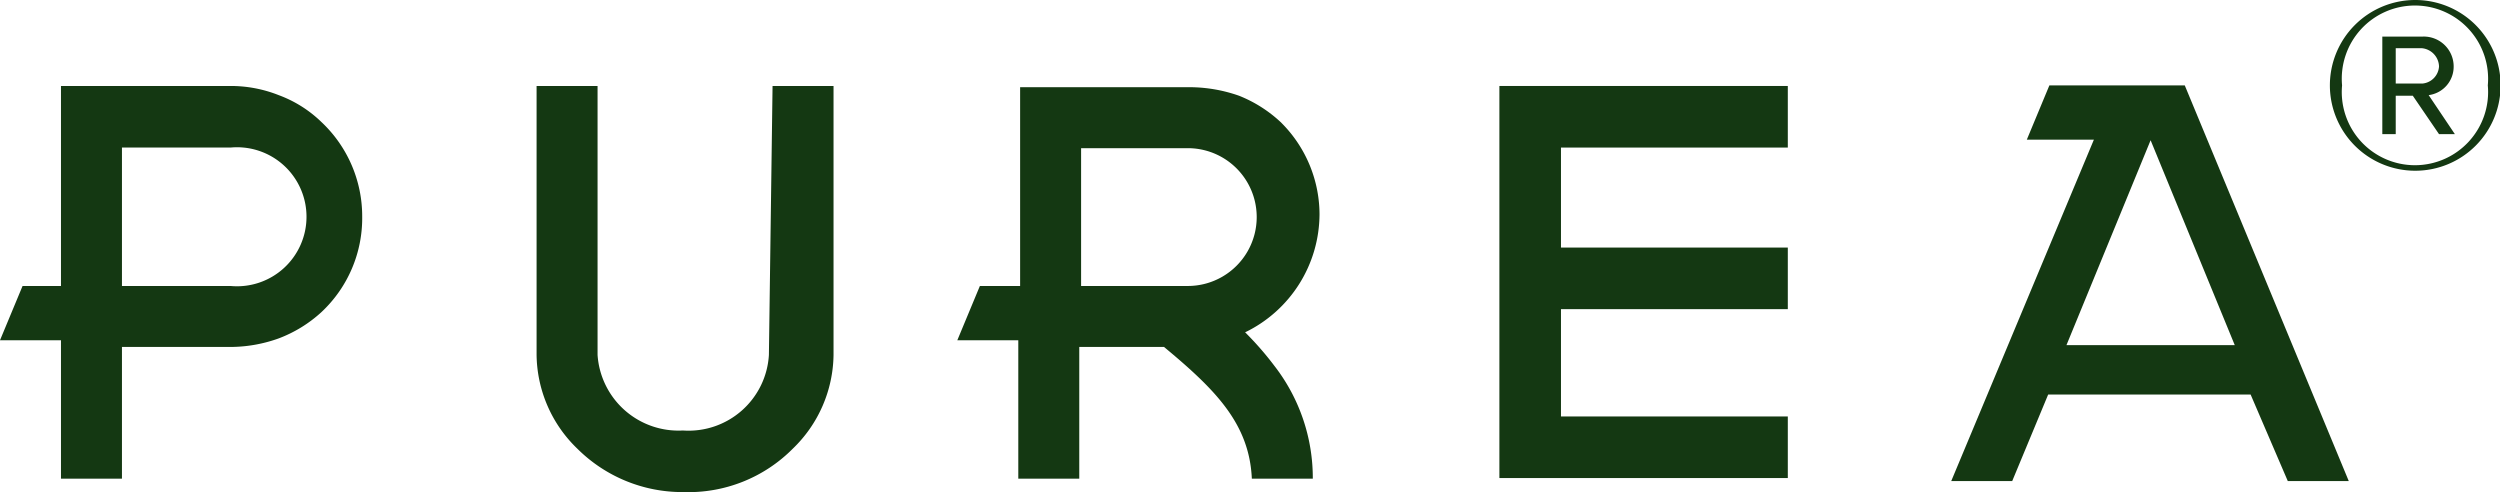 <svg xmlns="http://www.w3.org/2000/svg" viewBox="0 0 41 8.07"><defs><style>.cls-1{fill:#143812;}</style></defs><g id="Layer_2" data-name="Layer 2"><g id="Layer_1-2" data-name="Layer 1"><path class="cls-1" d="M4.57,1.56a2.13,2.13,0,0,0-.79-.15H1V4.69H.37L0,5.58H1V7.85H2V5.69H3.78a2.35,2.35,0,0,0,.79-.14,2.17,2.17,0,0,0,.7-.43,2.11,2.11,0,0,0,.67-1.57A2.12,2.12,0,0,0,5.27,2,2,2,0,0,0,4.57,1.56ZM3.78,4.69H2V2.42H3.78a1.14,1.14,0,1,1,0,2.27Z"></path><path class="cls-1" d="M12.61,5.82A1.32,1.32,0,0,1,11.2,7.06,1.33,1.33,0,0,1,9.8,5.82V1.41h-1V5.82a2.17,2.17,0,0,0,.67,1.54,2.44,2.44,0,0,0,1.74.71A2.41,2.41,0,0,0,13,7.36a2.17,2.17,0,0,0,.67-1.54V1.41h-1Z"></path><path class="cls-1" d="M21.64,3.55A2.13,2.13,0,0,0,21,2a2.18,2.18,0,0,0-.68-.43,2.46,2.46,0,0,0-.81-.14H16.73V4.69h-.66l-.37.89h1V7.85h1V5.69h1.39c.83.69,1.4,1.25,1.44,2.16h1v0A3,3,0,0,0,20.9,6a5.11,5.11,0,0,0-.48-.55,2.16,2.16,0,0,0,1.22-1.94ZM19.48,4.69H17.73V2.43h1.75a1.13,1.13,0,1,1,0,2.26Z"></path><polygon class="cls-1" points="24.59 7.84 29.32 7.84 29.32 6.83 25.6 6.83 25.6 5.07 29.32 5.07 29.32 4.06 25.6 4.06 25.6 2.42 29.32 2.42 29.32 1.41 24.59 1.41 24.59 7.84"></polygon><path class="cls-1" d="M35.83,1.4H33.61l-.37.89h1.1L32,7.89h1l.59-1.42h3.32l.61,1.42h1ZM33.89,5.66,35.27,2.3l1.38,3.36Z"></path><path class="cls-1" d="M38.21,1.4a1.4,1.4,0,1,1,1.4,1.4A1.4,1.4,0,0,1,38.21,1.4Zm.2,0a1.2,1.2,0,1,0,2.39,0,1.2,1.2,0,1,0-2.39,0Zm1.16.17h-.28V2.2h-.22V.6h.66a.49.49,0,0,1,.51.49.47.47,0,0,1-.41.47l.43.64H40ZM39.29.79v.58h.44A.3.3,0,0,0,40,1.09a.31.31,0,0,0-.29-.3Z"></path></g></g></svg>
